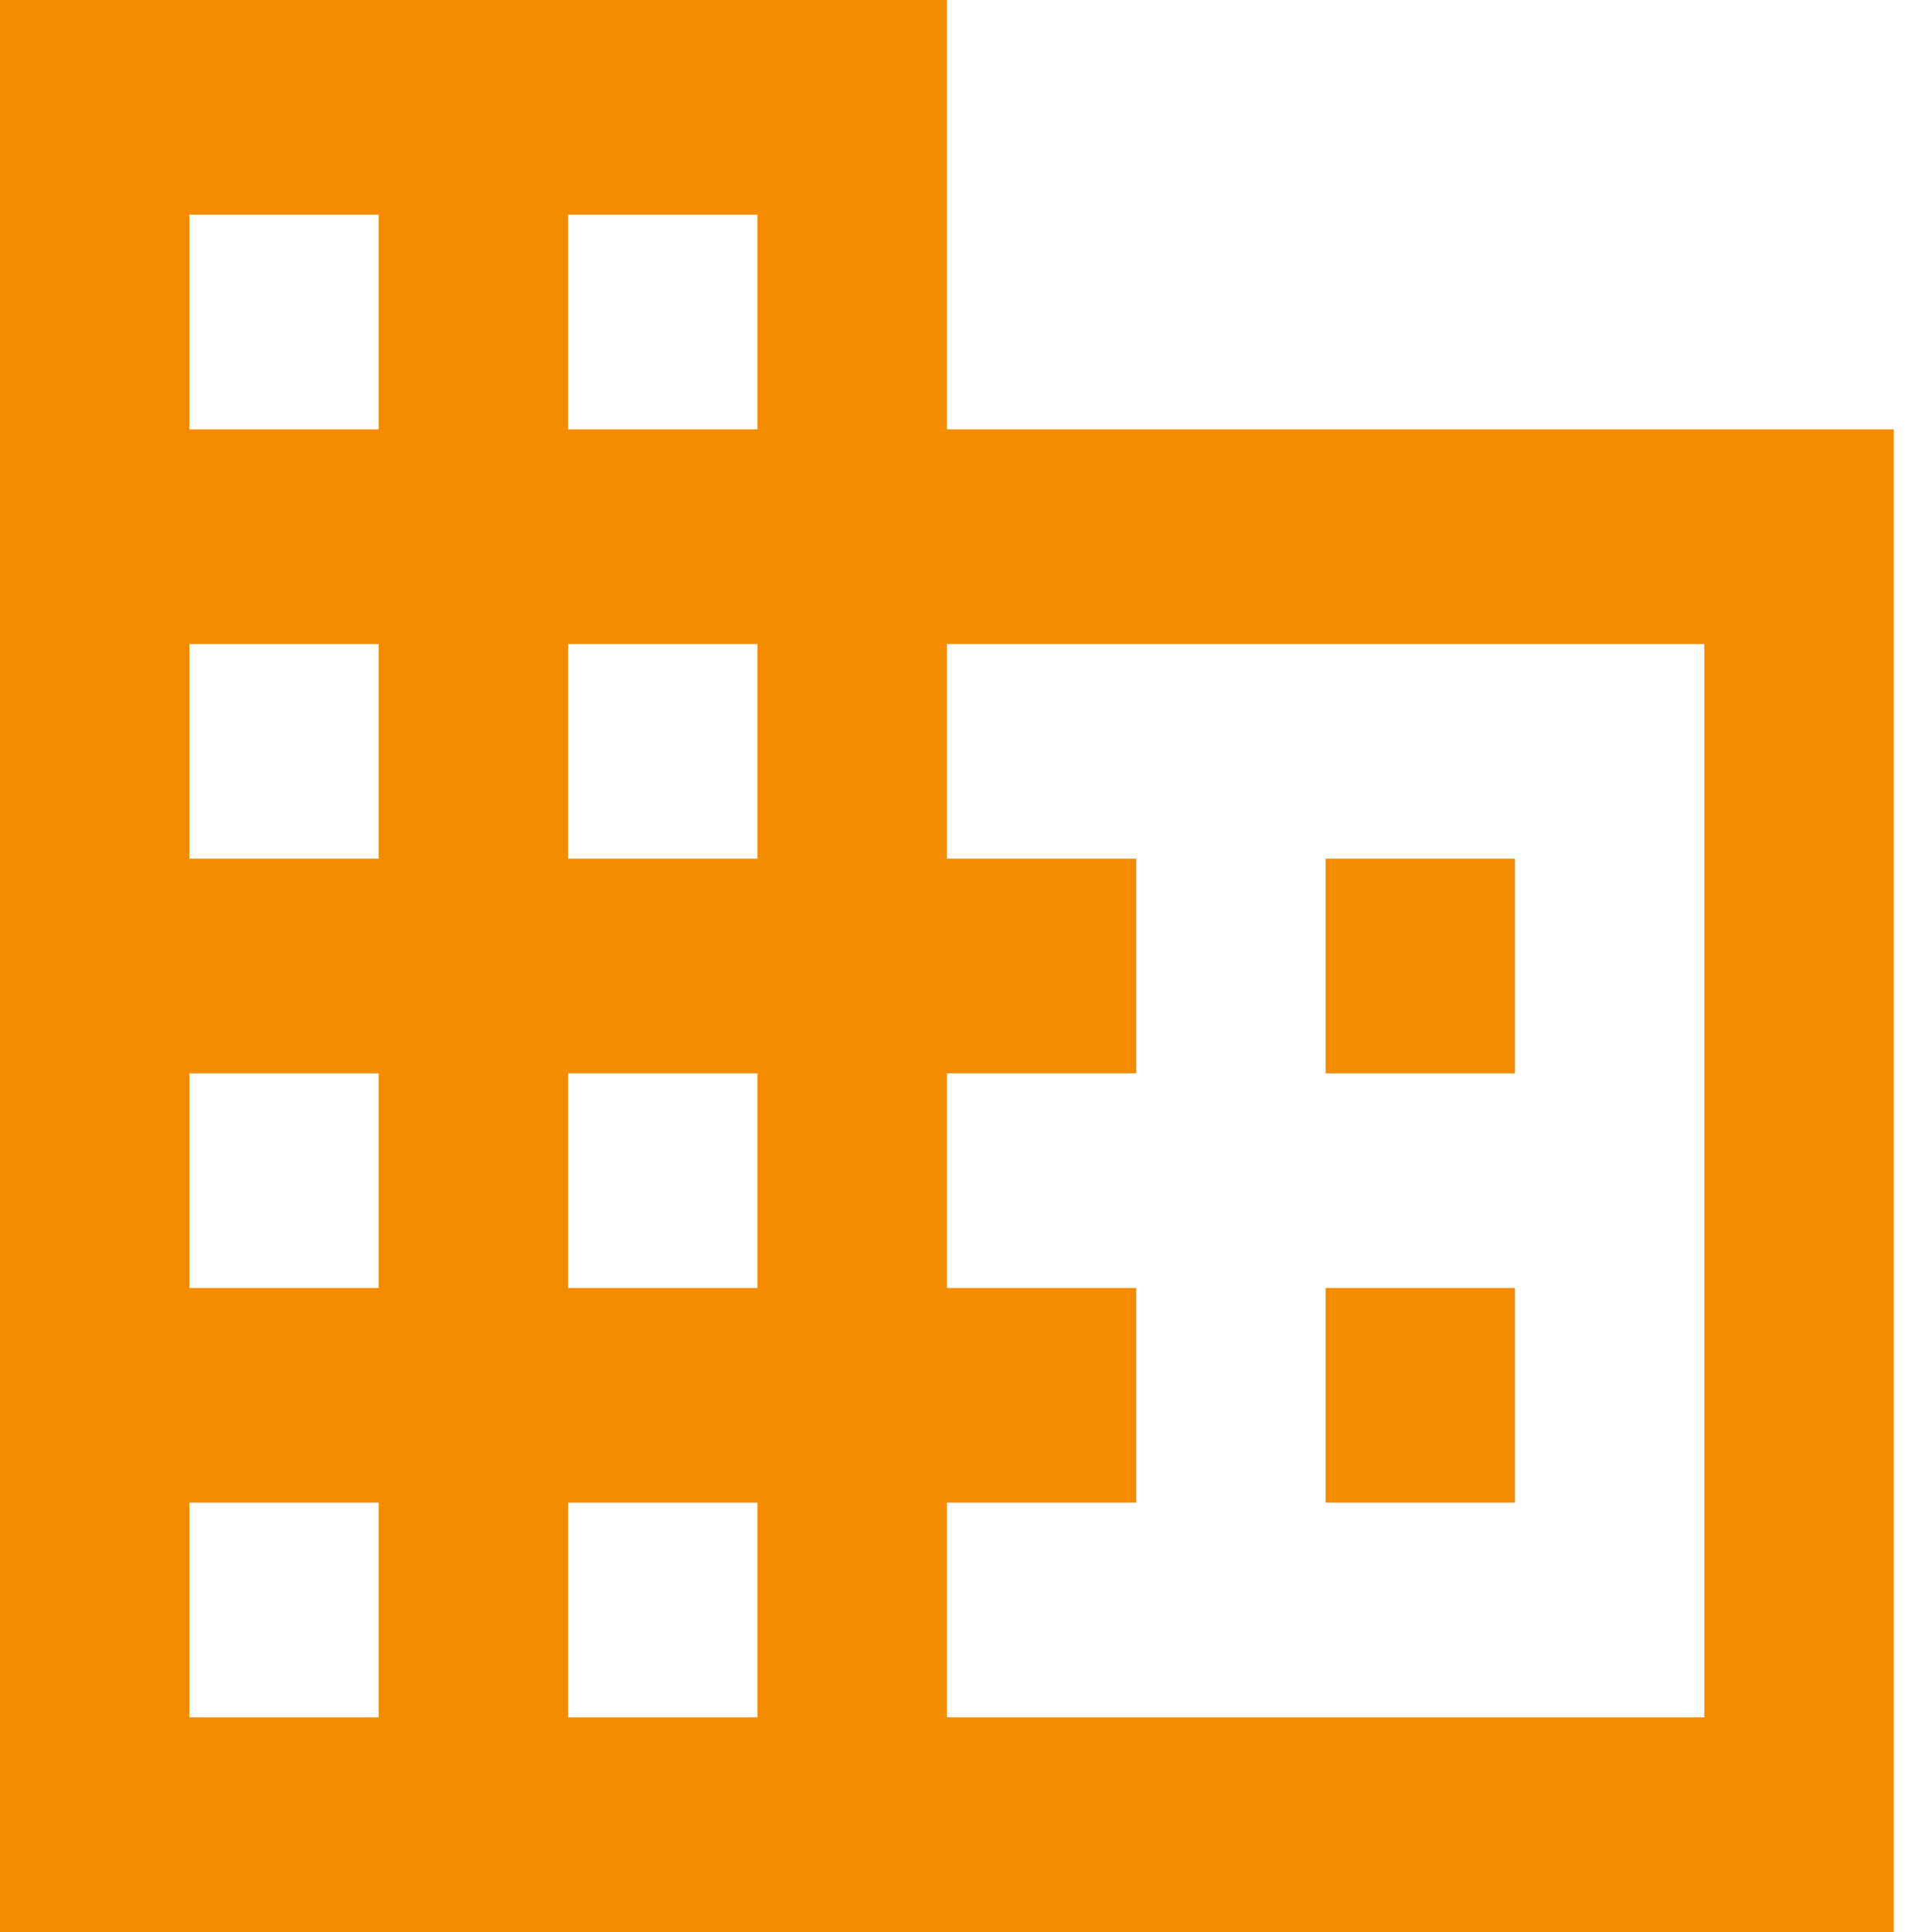 <svg width="35" height="35" viewBox="0 0 35 35" fill="none" xmlns="http://www.w3.org/2000/svg">
<path d="M27.445 23.333H24.015V27.222H27.445M27.445 15.556H24.015V19.444H27.445M30.876 31.111H17.154V27.222H20.584V23.333H17.154V19.444H20.584V15.556H17.154V11.667H30.876M13.723 7.778H10.292V3.889H13.723M13.723 15.556H10.292V11.667H13.723M13.723 23.333H10.292V19.444H13.723M13.723 31.111H10.292V27.222H13.723M6.861 7.778H3.431V3.889H6.861M6.861 15.556H3.431V11.667H6.861M6.861 23.333H3.431V19.444H6.861M6.861 31.111H3.431V27.222H6.861M17.154 7.778V0H0V35H34.307V7.778H17.154Z" fill="#F58B00"/>
</svg>

